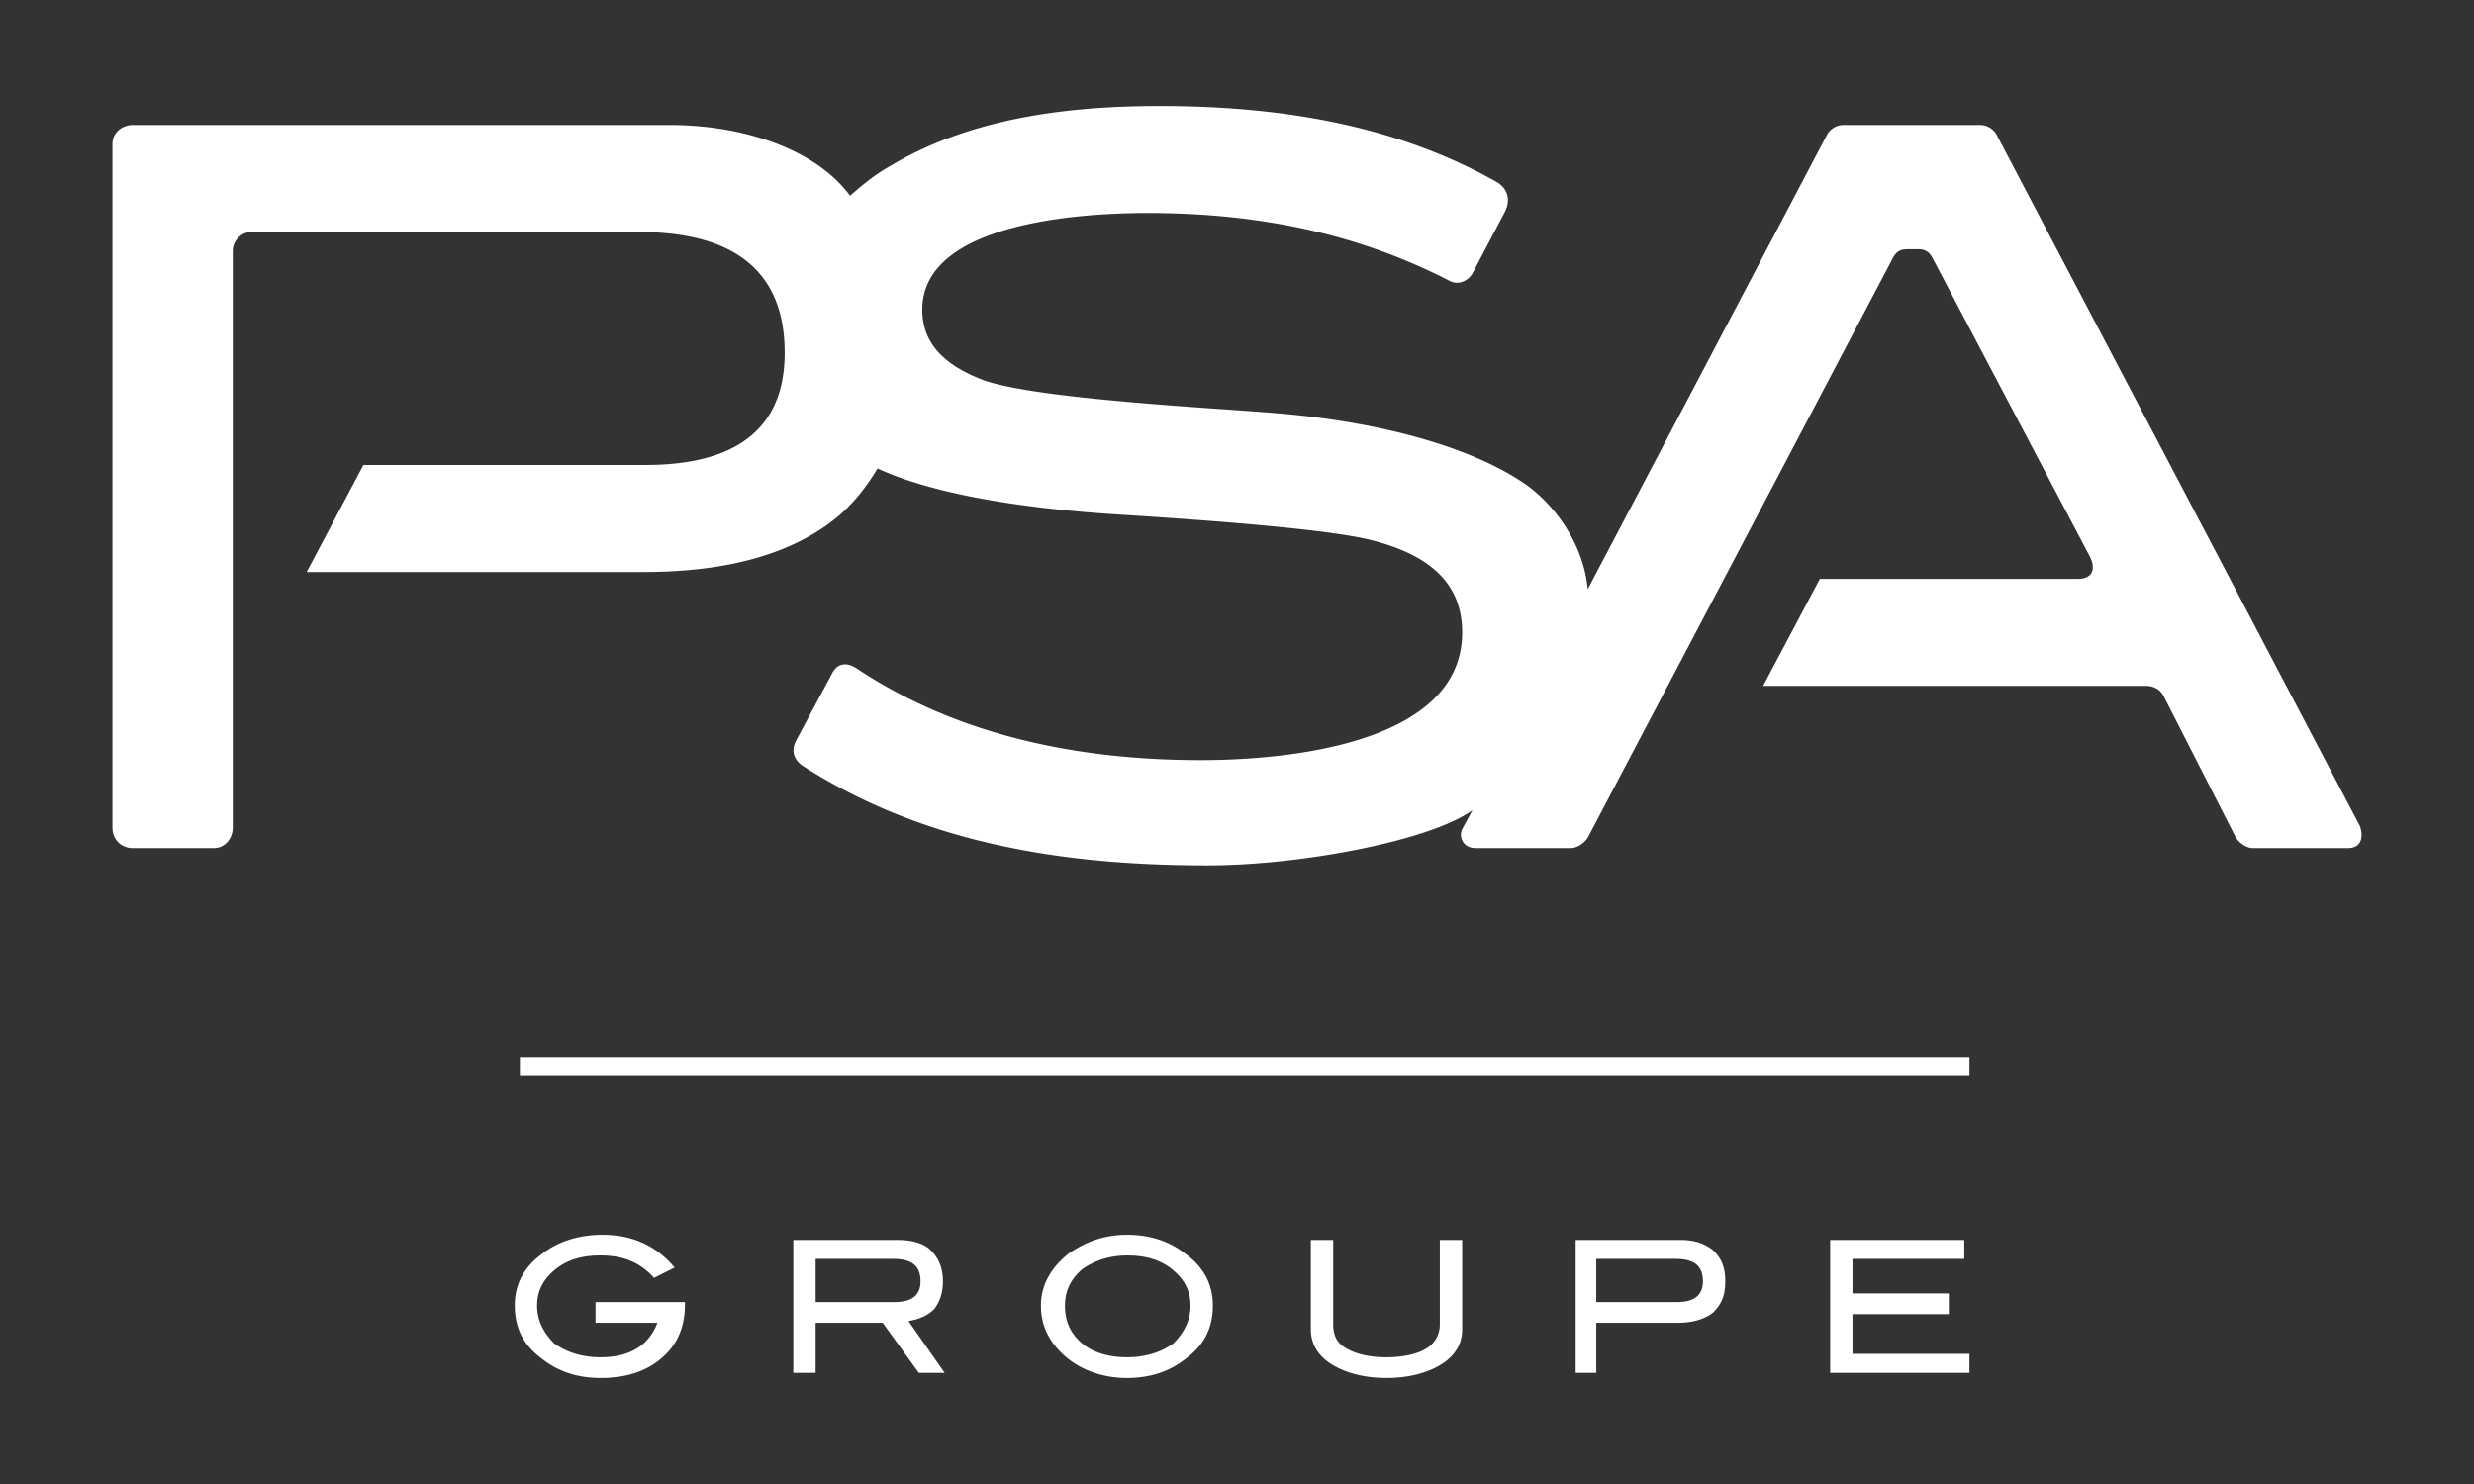 <svg xmlns="http://www.w3.org/2000/svg" class="icon icon-logo" width="140" height="84"><rect width="100%" height="100%" fill="#333333" stroke="none"/><path d="M29.421 59.828h82.027v1.076H29.42zM38.762 73.8c0 1.27-.39 2.248-1.266 3.028-.875.783-2.043 1.173-3.503 1.173-1.36 0-2.432-.39-3.307-1.074-1.071-.782-1.556-1.758-1.556-3.03 0-1.172.485-2.148 1.556-2.93.875-.683 2.043-1.074 3.406-1.074 1.653 0 3.016.586 4.086 1.856l-1.167.586c-.78-.88-1.751-1.27-3.018-1.27-.972 0-1.751.195-2.432.684-.779.586-1.167 1.27-1.167 2.149s.388 1.564.972 2.15c.683.487 1.558.78 2.627.78 1.655 0 2.726-.683 3.211-1.952h-3.503v-1.173h5.061v.097zm14.692 3.908h-1.46l-2.042-2.832h-3.795v2.832h-1.264v-7.521h5.934c.78 0 1.46.194 1.848.586.488.487.683 1.073.683 1.758 0 .683-.195 1.172-.487 1.563-.39.39-.876.586-1.46.683zm-2.822-4.005c.974 0 1.46-.392 1.46-1.172 0-.88-.486-1.271-1.556-1.271h-4.379v2.443zm18.002.195c0 1.27-.487 2.247-1.557 3.03-.875.683-1.946 1.073-3.309 1.073-1.264 0-2.432-.39-3.308-1.074-.972-.782-1.556-1.758-1.556-3.03 0-1.172.584-2.148 1.556-2.93.973-.683 2.044-1.074 3.308-1.074 1.363 0 2.434.39 3.31 1.074 1.069.782 1.556 1.758 1.556 2.93zm-1.265 0c0-.88-.39-1.563-1.167-2.15-.683-.488-1.46-.682-2.434-.682-.973 0-1.848.293-2.528.78-.683.586-.975 1.271-.975 2.052 0 .879.292 1.564.975 2.15.583.487 1.459.78 2.528.78 1.07 0 1.947-.293 2.627-.78.584-.586.974-1.271.974-2.15zm15.373 1.368c0 .782-.389 1.465-1.168 1.955-.777.487-1.848.78-3.112.78-1.266 0-2.335-.293-3.115-.78-.778-.49-1.167-1.173-1.167-1.955v-5.08h1.264v4.787c0 .586.196 1.075.78 1.368.486.293 1.264.487 2.238.487.972 0 1.752-.194 2.237-.487.487-.293.779-.782.779-1.368v-4.786h1.264zm12.359-5.08c.777 0 1.36.195 1.848.587.487.487.68.976.68 1.758 0 .78-.193 1.27-.68 1.758-.487.39-1.168.587-2.044.587h-4.574v2.832h-1.167v-7.521zm-.196 3.517c.973 0 1.46-.392 1.46-1.172 0-.88-.487-1.271-1.556-1.271H90.33v2.443zm16.543 4.005h-7.882v-7.521h7.59v1.073h-6.326v1.954h5.45v1.173h-5.45v2.247h6.618zm1.556-70.047a1.071 1.071 0 00-.973-.586h-7.688a1.07 1.07 0 00-.972.586L89.846 33.354c-.195-2.247-1.558-4.493-3.406-5.862-3.016-2.148-8.27-3.614-14.207-4.103-3.404-.293-13.427-.782-16.54-1.855-2.335-.88-3.503-2.151-3.503-4.007 0-5.08 9.535-5.471 12.746-5.471 7.006 0 12.455 1.465 17.029 3.81.485.293 1.069.099 1.361-.39l1.85-3.517c.292-.586.193-1.27-.488-1.661C79.338 7.269 73.012 6 65.618 6c-5.547 0-10.9.78-15.278 3.418-.876.49-1.556 1.075-2.237 1.661-1.946-2.637-6.033-4.005-10.216-4.005H7.528c-.682 0-1.167.489-1.167 1.075v38.687c0 .683.485 1.172 1.167 1.172H12.1c.584 0 1.071-.489 1.071-1.172v-32.63c0-.586.487-1.075 1.071-1.075h21.893c5.448 0 8.27 2.248 8.27 6.838 0 4.203-2.627 6.35-7.881 6.35H20.565l-3.21 6.059h19.072c4.864 0 8.562-1.076 11.092-3.224.876-.782 1.557-1.662 2.14-2.638 2.725 1.27 7.395 2.246 14.11 2.638 7.589.487 12.259.976 14.01 1.465 3.31.88 4.963 2.539 4.963 5.177 0 6.253-9.73 7.23-14.789 7.23-6.909 0-13.72-1.369-19.46-5.179-.585-.39-1.072-.293-1.364.196l-2.043 3.81c-.389.684-.097 1.173.292 1.466 7.104 4.592 15.278 5.665 22.964 5.665 5.157 0 12.552-1.366 14.984-3.125l-.584 1.074c-.193.392 0 1.075.779 1.075h5.351c.39 0 .78-.293.974-.586l17.223-32.728c.193-.39.388-.586.875-.586h.584c.486 0 .68.195.876.586l8.854 16.804c.389.78.097 1.27-.68 1.27h-14.596l-3.211 6.057h21.698c.388 0 .78.195.973.586l4.086 8.011c.196.293.584.586.974.586h5.352c.875 0 .875-.782.68-1.27z" fill="#fff"/></svg>